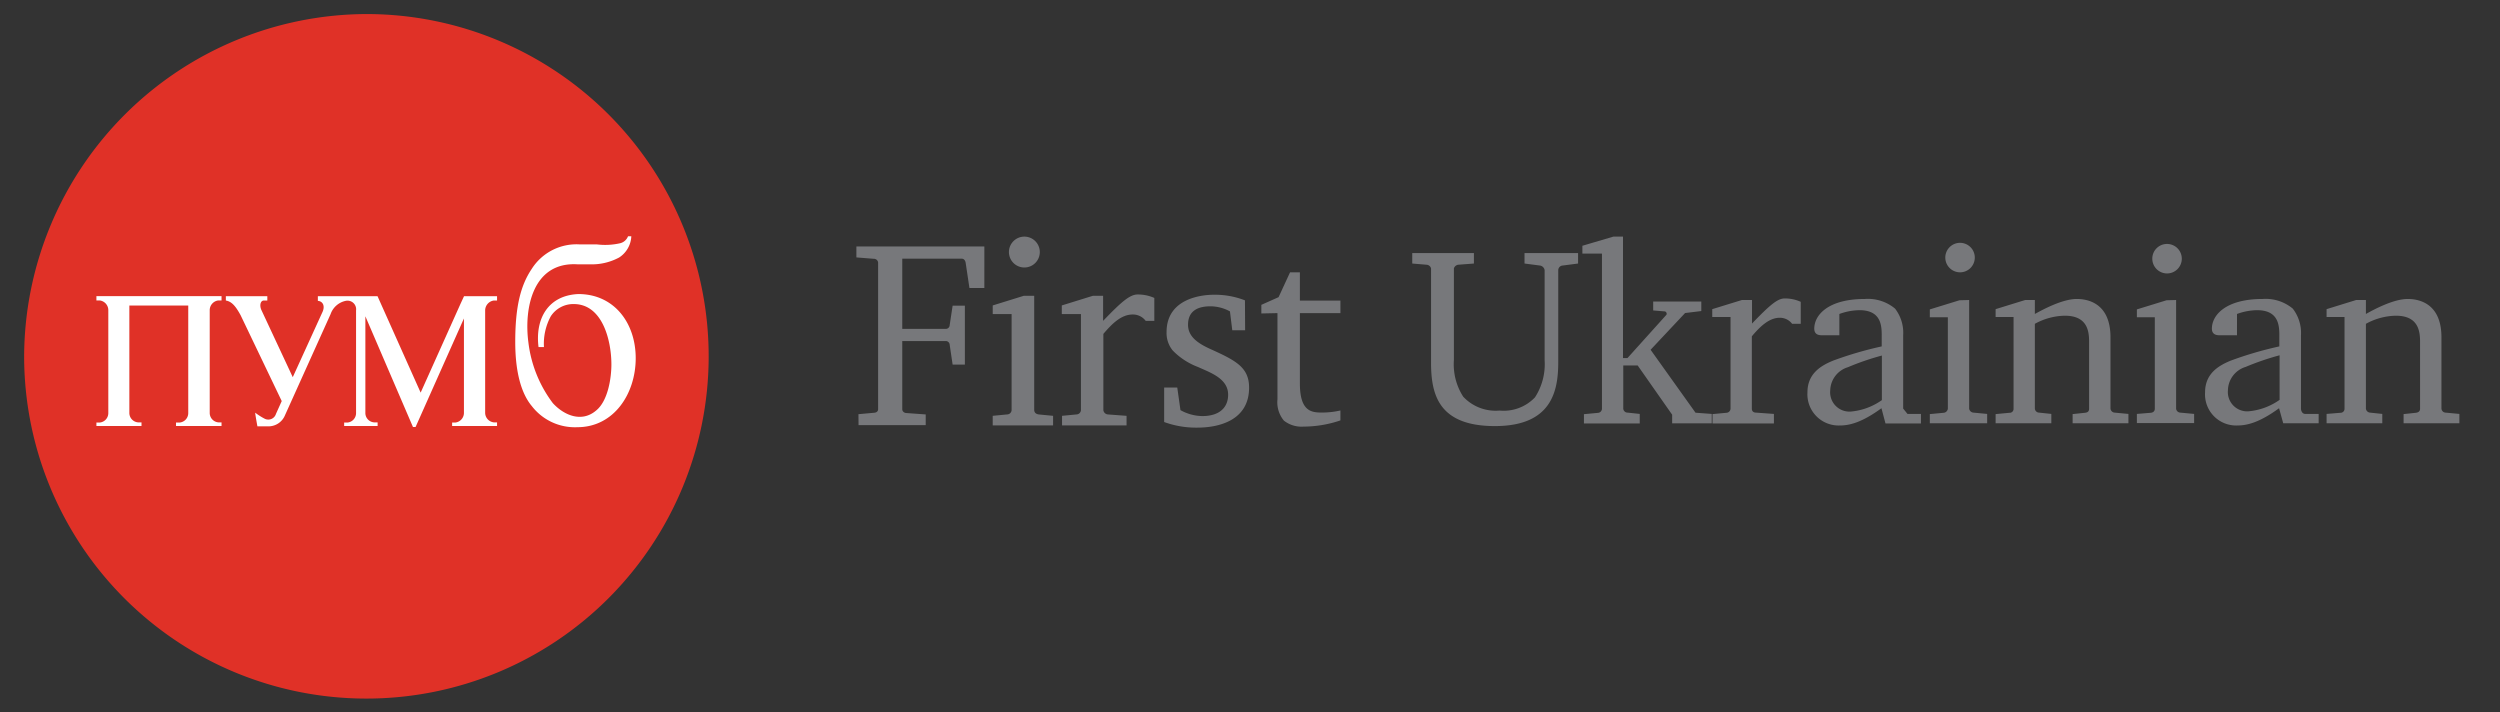 <svg id="Layer_1" data-name="Layer 1" xmlns="http://www.w3.org/2000/svg" viewBox="0 0 289.91 82.62"><rect x="0" y="0" width="289.91" height="82.62" fill="#333333" stroke="none"/><defs><style>.cls-1{fill:#77787b;}.cls-1,.cls-2,.cls-3{fill-rule:evenodd;}.cls-2{fill:#e03127;}.cls-3{fill:#fff;}</style></defs><title>Artboard 2</title><path class="cls-1" d="M269.8,49.08h6.46V48l-1.41-.15a.52.52,0,0,1-.49-.47V37.55a7.49,7.49,0,0,1,3.47-.94c2.58,0,2.81,1.74,2.81,3V47.4c0,.26-.15.43-.5.47l-1.41.15v1.06h6.47V48l-1.59-.15a.5.5,0,0,1-.49-.47V39.11c0-4.08-2.8-4.44-3.91-4.44-1.71,0-4.06,1.3-4.85,1.74V34.79h-1.13l-3.43,1.06v.91h2.08V47.4a.46.46,0,0,1-.49.47L269.8,48Zm-5.45-2.71a7.37,7.37,0,0,1-3.64,1.33,2.24,2.24,0,0,1-2.35-2.45,2.89,2.89,0,0,1,2.05-2.7,30.75,30.75,0,0,1,3.94-1.35Zm.42,2.71h4.11V48h-1.56c-.28,0-.48-.26-.49-.62V38.88a4.6,4.6,0,0,0-.95-3.09,4.91,4.91,0,0,0-3.49-1.12c-4.3,0-5.89,1.88-5.89,3.44,0,.71.56.77.91.77h2V36.41a7,7,0,0,1,2.33-.44c2.73,0,2.58,2.11,2.58,3.26v.94a42.71,42.71,0,0,0-5.61,1.64c-1.38.56-3,1.48-3,3.68a3.61,3.61,0,0,0,3.76,3.85c1.12,0,2.56-.35,4.82-2ZM249.59,30a1.71,1.71,0,1,0,1.7-1.71,1.7,1.7,0,0,0-1.7,1.71m1.65,4.82-3.44,1.06v.91h2.08V47.4c0,.29-.2.45-.49.47L247.8,48v1.06h6.64V48l-1.59-.15a.51.51,0,0,1-.5-.47V34.79ZM231.42,49.08h6.46V48l-1.41-.15a.5.5,0,0,1-.5-.47V37.55a7.49,7.49,0,0,1,3.47-.94c2.59,0,2.82,1.74,2.82,3V47.4c0,.27-.13.44-.5.47l-1.41.15v1.06h6.47V48l-1.59-.15a.52.52,0,0,1-.49-.47V39.11c0-4.08-2.8-4.44-3.91-4.44-1.71,0-4.06,1.3-4.86,1.74V34.79h-1.12l-3.43,1.06v.91h2.08V47.4a.45.45,0,0,1-.49.47l-1.59.15ZM225.59,30A1.71,1.71,0,0,0,229,30a1.71,1.71,0,1,0-3.41,0m1.64,4.82-3.44,1.06v.91h2.09V47.4a.54.54,0,0,1-.5.47l-1.59.15v1.06h6.65V48l-1.58-.15a.54.54,0,0,1-.51-.47V34.79Zm-9,11.58a7.37,7.37,0,0,1-3.64,1.33,2.24,2.24,0,0,1-2.35-2.45,2.89,2.89,0,0,1,2.06-2.7,30.06,30.06,0,0,1,3.93-1.35Zm.42,2.71h4.11V48H221.2l-.5-.62V38.88a4.59,4.59,0,0,0-.94-3.09,4.92,4.92,0,0,0-3.5-1.12c-4.29,0-5.87,1.88-5.87,3.44,0,.71.55.77.91.77h2V36.41a7,7,0,0,1,2.33-.44c2.73,0,2.58,2.11,2.58,3.26v.94a42.71,42.71,0,0,0-5.61,1.64c-1.38.56-3,1.48-3,3.68a3.62,3.62,0,0,0,3.77,3.85c1.11,0,2.55-.35,4.81-2Zm-20.06,0h7.12V48l-2.06-.15c-.35,0-.51-.2-.5-.47V39c.94-1.12,2-2.15,3.23-2.15a1.77,1.77,0,0,1,1.44.7h1V35a4.4,4.4,0,0,0-1.87-.39c-.84,0-1.78.83-3.78,2.91V34.79H202l-3.44,1.06v.91h2.12V47.4a.5.5,0,0,1-.5.47l-1.59.15Zm-14.91,0h6.47V48l-1.39-.15a.5.5,0,0,1-.52-.47v-5h1.67l4,5.71v1h4.59V48l-1.88-.14-5.21-7.3,4-4.26,1.88-.23v-1.1h-5.58V36l1.32.11c.19,0,.32.27.2.41l-4.5,5h-.52V27.44h-1.12L183.5,28.5v.91h2.27v18a.5.5,0,0,1-.5.47l-1.59.15ZM163.77,29.35v1.21l1.68.14a.57.57,0,0,1,.5.42V42c0,3.62.76,7.41,7.4,7.41s7.35-4.12,7.35-7.41V31.32a.55.55,0,0,1,.53-.53l1.77-.23V29.35h-6.21v1.21l1.77.23a.64.64,0,0,1,.56.53V41.76A7.05,7.05,0,0,1,178,46.08a5,5,0,0,1-4.11,1.53A5.14,5.14,0,0,1,169.68,46a6.94,6.94,0,0,1-1.08-4.26V31.12a.62.62,0,0,1,.49-.42l1.83-.14V29.35Z"/><path class="cls-1" d="M148.14,36.31v10a3.31,3.31,0,0,0,.75,2.47,3.3,3.3,0,0,0,2.29.69,13.26,13.26,0,0,0,4.26-.72V47.6a9.51,9.51,0,0,1-2.19.24c-1.21,0-2.51-.18-2.51-3.37V36.31h4.7V34.86h-4.7V31.58H149.6l-1.33,2.88-2,.89v1Zm-3.77-1.48a9.51,9.51,0,0,0-3.61-.65c-1.56,0-5.48.5-5.48,4.33a3.19,3.19,0,0,0,.71,2.13,8,8,0,0,0,2.94,1.92c1.42.65,3.49,1.33,3.49,3.21,0,1.42-.93,2.48-3,2.48a5.36,5.36,0,0,1-2.53-.69l-.37-2.62H135v4a10.81,10.81,0,0,0,3.85.65c2.45,0,6-.81,6-4.64,0-2.32-1.51-3.12-4.3-4.39-1.76-.77-2.78-1.58-2.78-2.9,0-1.77,1.37-2.14,2.6-2.14a4.79,4.79,0,0,1,2.26.59l.27,2.19h1.49Zm-21.21,14.5h7.48V48.22l-2.16-.16a.57.57,0,0,1-.53-.5V38.72c1-1.17,2.07-2.25,3.4-2.25a1.85,1.85,0,0,1,1.51.74h1V34.55a4.67,4.67,0,0,0-1.94-.4c-.9,0-1.89.86-4,3.06V34.3h-1.18l-3.61,1.12v1h2.22V47.56a.53.53,0,0,1-.52.5l-1.67.16ZM117,29.24a1.79,1.79,0,1,0,1.79-1.8,1.79,1.79,0,0,0-1.79,1.8m1.73,5.06-3.61,1.12v1h2.19V47.56a.53.53,0,0,1-.53.5l-1.66.16v1.11h7V48.22l-1.67-.16c-.32-.05-.5-.21-.52-.5V34.3Zm-19.17,15h7.79V48.06l-2.2-.16c-.29,0-.51-.18-.52-.43V39.55h5.07a.45.45,0,0,1,.43.44l.34,2.29h1.42V35.45h-1.42l-.34,2.25a.45.45,0,0,1-.43.44h-5.07V30h6.92c.22,0,.38.19.43.46l.44,2.94h1.73V28.58H99.31v1.27l2,.16a.49.49,0,0,1,.52.43v17c0,.28-.2.42-.52.43l-1.76.16Z"/><path class="cls-2" d="M42.63,1.63A39.69,39.69,0,1,1,2.8,41.29,39.83,39.83,0,0,1,42.63,1.63"/><path class="cls-3" d="M72.84,27.4h.37a3.09,3.09,0,0,1-1.41,2.46,6.69,6.69,0,0,1-3.45.79H66.94c-5.16-.29-6.2,5.11-5.66,9.1a14.55,14.55,0,0,0,2.83,7c1.29,1.41,3.33,2.28,5,.87,1.41-1.12,1.79-3.83,1.79-5.36,0-2.71-1-7-4.37-7a3.11,3.11,0,0,0-2.66,1.42,6.68,6.68,0,0,0-.79,3.57h-.63c-.41-3.32,1.13-6,4.62-6.15,4.12,0,6.65,3.32,6.65,7.44s-2.53,8-6.77,8a6.31,6.31,0,0,1-5.28-2.45c-1.29-1.54-1.92-4.12-1.92-7.44,0-4.12.63-6.57,1.92-8.48a6.14,6.14,0,0,1,5.53-2.83h2a7.84,7.84,0,0,0,2.7-.13,1.31,1.31,0,0,0,.92-.79"/><path class="cls-3" d="M43.78,34.35l5,11.18,4.61-10.27.42-.91h3.83v.5h-.38a1.17,1.17,0,0,0-1,1.16V47.86a1.13,1.13,0,0,0,1,1.12h.38v.42H52.43V49h.37a1.13,1.13,0,0,0,1-1.12V36.93L48.19,49.52h-.3L42.37,36.68V47.86a1.09,1.09,0,0,0,1,1.12h.42v.42H39.91V49h.38a1.1,1.1,0,0,0,1-1.12V36a1,1,0,0,0-1.16-1.12,2.36,2.36,0,0,0-1.79,1.54L33.05,48.15a2.07,2.07,0,0,1-2,1.29l-1.2,0s-.29-1.58-.25-1.58a7.19,7.19,0,0,0,1.12.71A.93.93,0,0,0,32,48l.67-1.49L27.9,36.55c-.55-1-1-1.58-1.71-1.7v-.5H31v.5h-.41c-.38,0-.54.58-.25,1.16l3.61,7.73,3.41-7.48c.38-.75.09-1.33-.5-1.37v-.54Z"/><path class="cls-3" d="M21.83,44.49V35.43H15l0,.58V47.86a1.1,1.1,0,0,0,1,1.12h.41v.42H11.18V49h.38a1.1,1.1,0,0,0,1-1.12V36a1.14,1.14,0,0,0-1-1.16h-.38v-.5H25.69v.5h-.37a1.14,1.14,0,0,0-1,1.16V47.86a1.1,1.1,0,0,0,1,1.12h.37v.42H20.41V49h.42a1.1,1.1,0,0,0,1-1.12Z"/></svg>